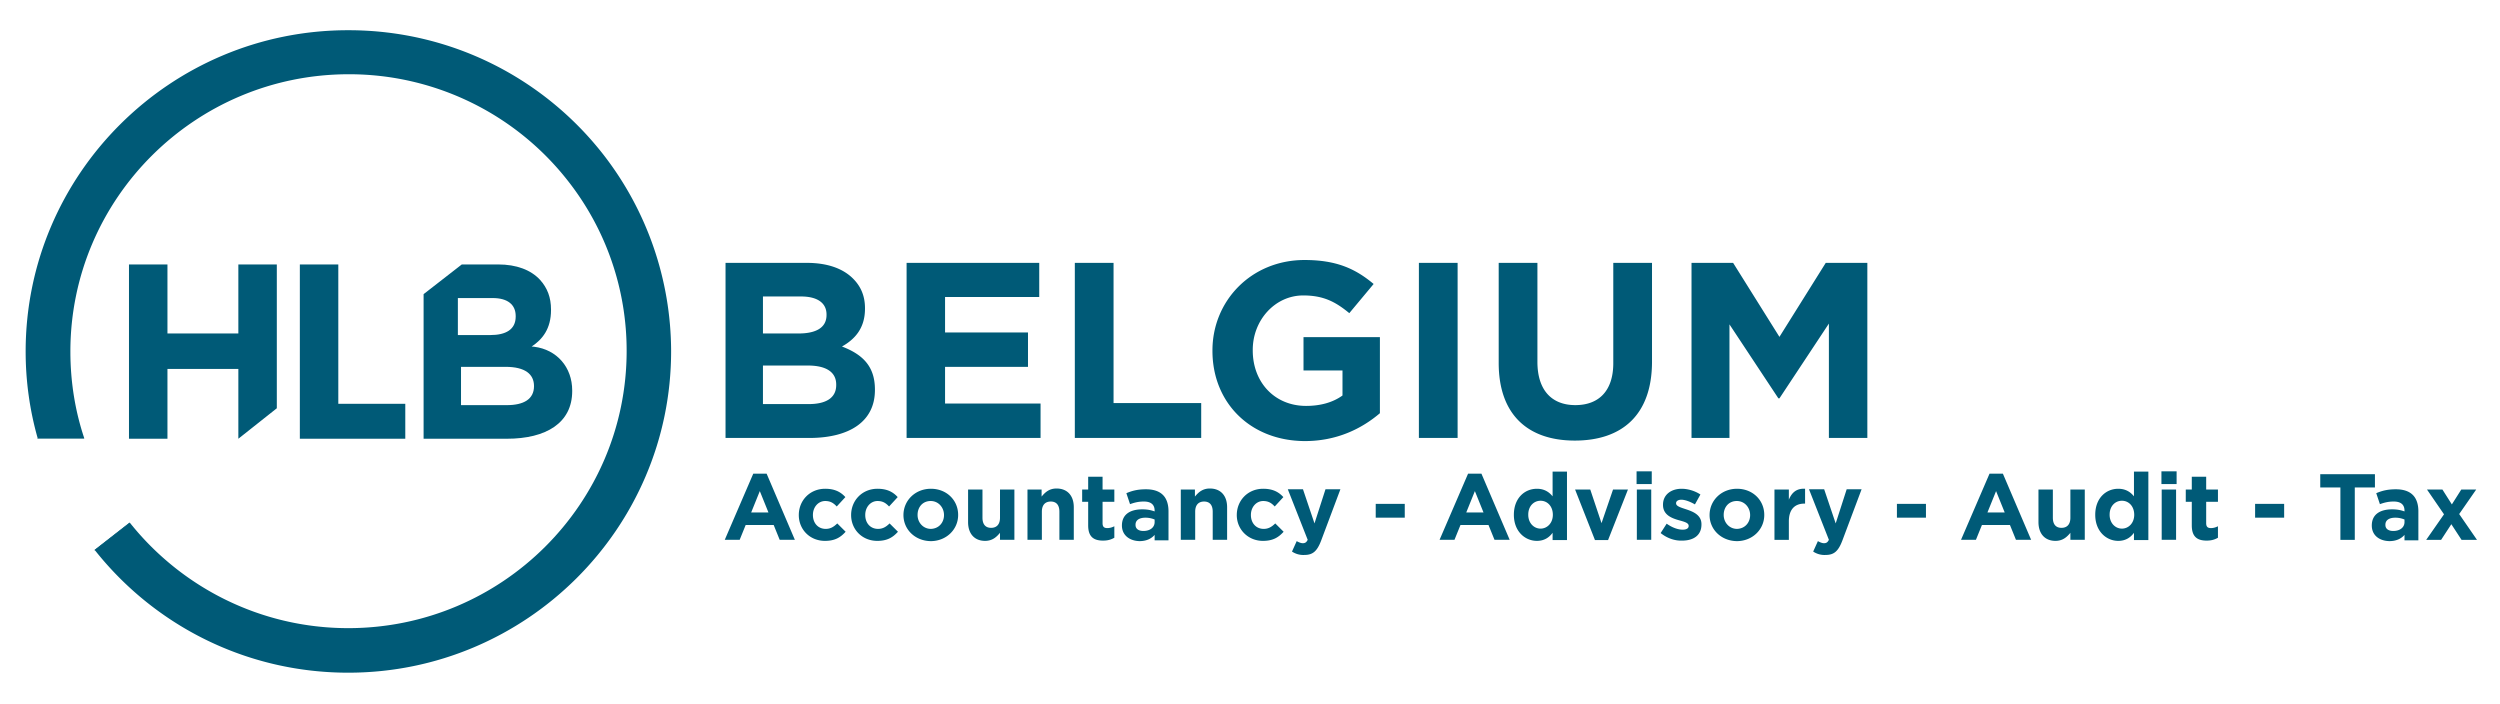 <svg width="270" height="76" viewBox="0 0 270 76" fill="none" xmlns="http://www.w3.org/2000/svg">
    <path d="m57.702 37.451-.283-.028c1.159-.76 2.091-1.913 2.091-3.94v-.056c0-1.294-.395-2.335-1.187-3.207-.989-1.07-2.543-1.66-4.52-1.66h-3.929l-4.125 3.207v15.617h8.986c4.267 0 7.064-1.717 7.064-5.15v-.056c0-2.532-1.667-4.417-4.097-4.727zM49.45 32.19h3.759c1.61 0 2.486.704 2.486 1.942v.056c0 1.407-1.073 1.998-2.74 1.998H49.45v-3.996zm8.223 9.51c0 1.408-1.102 2.055-2.938 2.055h-4.946v-4.136h4.804c2.12 0 3.08.788 3.08 2.082zM13.93 28.56h4.155v7.456h7.657V28.56h4.154v15.532l-4.154 3.292v-7.541h-7.657v7.54H13.93V28.56zM32.383 28.56h4.154v15.053h7.234v3.77H32.383V28.56z" fill="#005A77"/>
    <path d="M65.133 16.657C58.747 8.497 48.801 3.264 37.64 3.264c-19.243-.028-34.87 15.56-34.87 34.694 0 3.235.452 6.387 1.3 9.37h5.03c-.99-2.955-1.498-6.107-1.498-9.37 0-16.517 13.479-29.939 30.066-29.939a30 30 0 0 1 23.708 11.565A29.653 29.653 0 0 1 67.677 37.9c0 16.517-13.48 29.939-30.066 29.939-9.551 0-18.085-4.474-23.595-11.396l-3.787 2.954c6.386 8.076 16.276 13.253 27.382 13.253 19.215 0 34.87-15.588 34.87-34.722a34.704 34.704 0 0 0-7.348-21.272z" fill="#005A77"/>
    <path d="M9.07 47.355H4.04c0 .029 0 .057.029.057h5.03c0-.028-.028-.056-.028-.056zM13.987 56.444 10.201 59.4l.056.056 3.759-2.954c0-.029-.029-.029-.029-.057zM78.33 28.39h8.816c2.176 0 3.871.591 4.973 1.689.876.872 1.3 1.913 1.3 3.208v.056c0 2.138-1.13 3.32-2.487 4.08 2.204.844 3.56 2.11 3.56 4.643v.056c0 3.46-2.825 5.177-7.092 5.177h-9.042V28.391h-.028zm7.912 7.626c1.836 0 3.023-.59 3.023-1.998v-.056c0-1.238-.989-1.942-2.74-1.942h-4.126v3.996h3.843zm1.102 7.625c1.836 0 2.967-.647 2.967-2.054v-.056c0-1.266-.961-2.054-3.08-2.054h-4.832v4.164h4.945zM97.912 28.39h14.326v3.687h-10.172v3.826h8.957v3.715h-8.957v3.967h10.314v3.714H97.912V28.391zM116.081 28.39h4.183V43.53h9.466v3.77h-13.649V28.391zM130.945 37.901v-.056c0-5.374 4.21-9.764 9.947-9.764 3.419 0 5.482.929 7.46 2.589l-2.628 3.151c-1.47-1.21-2.77-1.913-4.974-1.913-3.051 0-5.453 2.673-5.453 5.88v.057c0 3.46 2.373 5.993 5.764 5.993 1.526 0 2.882-.366 3.928-1.125V40.01h-4.21V36.41h8.251v8.216c-1.95 1.66-4.634 3.01-8.11 3.01-5.906-.027-9.975-4.164-9.975-9.735zM153.24 28.39h4.182V47.3h-4.182V28.39zM161.859 39.196V28.39h4.182v10.692c0 3.067 1.554 4.67 4.097 4.67s4.097-1.547 4.097-4.53V28.392h4.182v10.664c0 5.74-3.221 8.526-8.336 8.526-5.114 0-8.222-2.842-8.222-8.386zM182.684 28.39h4.493l5.002 7.992 5.001-7.991h4.493v18.908h-4.153V34.947l-5.341 8.075h-.113l-5.284-7.99v12.267h-4.098V28.391zM81.353 51.154h1.441l3.052 7.147h-1.639l-.65-1.604h-3.023l-.65 1.604h-1.61l3.08-7.147zm1.64 4.193-.933-2.308-.933 2.308h1.865zM86.27 55.629c0-1.576 1.187-2.842 2.854-2.842 1.017 0 1.667.338 2.176.9l-.933 1.014c-.339-.366-.678-.591-1.243-.591-.763 0-1.328.675-1.328 1.49v.029c0 .844.537 1.491 1.384 1.491.51 0 .876-.225 1.244-.59l.904.9c-.537.59-1.13.985-2.232.985-1.64 0-2.826-1.238-2.826-2.786zM91.921 55.629c0-1.576 1.187-2.842 2.854-2.842 1.018 0 1.668.338 2.176.9l-.932 1.014c-.34-.366-.678-.591-1.244-.591-.763 0-1.328.675-1.328 1.49v.029c0 .844.537 1.491 1.385 1.491.509 0 .876-.225 1.243-.59l.905.9c-.537.59-1.13.985-2.233.985-1.639 0-2.826-1.238-2.826-2.786zM97.573 55.629c0-1.576 1.272-2.842 2.967-2.842s2.939 1.238 2.939 2.814v.028c0 1.548-1.272 2.814-2.967 2.814-1.696-.028-2.939-1.266-2.939-2.814zm4.38 0c0-.816-.594-1.52-1.441-1.52-.876 0-1.413.676-1.413 1.492v.028c0 .788.593 1.491 1.441 1.491.876-.028 1.413-.703 1.413-1.491zM104.553 56.388v-3.517h1.554v3.039c0 .732.339 1.097.932 1.097.594 0 .961-.365.961-1.097v-3.039h1.554v5.43H108v-.759c-.367.45-.819.872-1.611.872-1.158 0-1.836-.788-1.836-2.026zM110.939 52.871h1.554v.76c.367-.45.819-.872 1.611-.872 1.158 0 1.865.76 1.865 2.026v3.517h-1.555v-3.039c0-.731-.339-1.097-.932-1.097-.594 0-.961.366-.961 1.097v3.039h-1.554v-5.43h-.028zM117.523 56.754v-2.56h-.65V52.87h.65v-1.379h1.554v1.379h1.271v1.322h-1.271v2.308c0 .366.141.534.509.534.282 0 .536-.084.762-.197v1.238c-.339.197-.706.31-1.215.31-.96 0-1.61-.366-1.61-1.632zM121.168 56.754c0-1.21.904-1.745 2.204-1.745.537 0 .933.085 1.328.225v-.084c0-.647-.395-.985-1.158-.985-.594 0-1.018.113-1.498.282l-.396-1.182c.594-.253 1.187-.422 2.12-.422.847 0 1.441.225 1.836.619.396.394.594 1.013.594 1.744v3.152H124.7v-.591c-.367.422-.904.675-1.639.675-1.045-.028-1.893-.619-1.893-1.688zm3.532-.366v-.281a2.574 2.574 0 0 0-.989-.197c-.65 0-1.074.253-1.074.76v.028c0 .422.339.647.848.647.735 0 1.215-.394 1.215-.957zM127.498 52.871h1.554v.76c.367-.45.819-.872 1.611-.872 1.158 0 1.865.76 1.865 2.026v3.517h-1.555v-3.039c0-.731-.339-1.097-.932-1.097-.594 0-.961.366-.961 1.097v3.039h-1.554v-5.43h-.028zM133.573 55.629c0-1.576 1.187-2.842 2.854-2.842 1.017 0 1.667.338 2.176.9l-.933 1.014c-.339-.366-.678-.591-1.243-.591-.763 0-1.328.675-1.328 1.49v.029c0 .844.537 1.491 1.385 1.491.508 0 .876-.225 1.243-.59l.904.9c-.537.59-1.13.985-2.232.985-1.611 0-2.826-1.238-2.826-2.786zM139.535 59.568l.509-1.126c.198.113.452.225.65.225.254 0 .396-.084.537-.366l-2.148-5.458h1.639l1.243 3.686 1.187-3.686h1.611l-2.091 5.571c-.424 1.097-.876 1.52-1.78 1.52a2.191 2.191 0 0 1-1.357-.366zM148.578 54.419h3.136v1.491h-3.136V54.42zM158.553 51.154h1.441l3.052 7.147h-1.639l-.65-1.604h-3.024l-.65 1.604h-1.61l3.08-7.147zm1.667 4.193-.933-2.308-.932 2.308h1.865zM163.498 55.6c0-1.828 1.186-2.813 2.486-2.813.82 0 1.328.366 1.696.816V50.93h1.554v7.4h-1.554v-.788c-.368.506-.905.872-1.696.872-1.271 0-2.486-1.013-2.486-2.813zm4.21 0c0-.928-.593-1.519-1.328-1.519-.735 0-1.328.591-1.328 1.491v.029c0 .9.621 1.49 1.328 1.49.706 0 1.328-.59 1.328-1.49zM170.11 52.871h1.639l1.215 3.63 1.243-3.63h1.611l-2.148 5.459h-1.413l-2.147-5.459zM176.75 50.901h1.639v1.38h-1.639V50.9zm.029 1.97h1.554v5.43h-1.554v-5.43zM179.35 57.57l.65-1.012c.593.422 1.215.647 1.724.647.452 0 .65-.17.65-.394v-.028c0-.338-.537-.45-1.131-.62-.763-.224-1.639-.59-1.639-1.631v-.028c0-1.098.905-1.717 2.007-1.717.678 0 1.441.225 2.034.62l-.593 1.068c-.537-.31-1.074-.506-1.47-.506-.367 0-.565.169-.565.366v.028c0 .31.509.45 1.102.647.763.253 1.639.619 1.639 1.604v.028c0 1.21-.904 1.744-2.091 1.744-.734.029-1.582-.225-2.317-.816zM184.634 55.629c0-1.576 1.272-2.842 2.967-2.842 1.696 0 2.939 1.238 2.939 2.814v.028c0 1.548-1.272 2.814-2.967 2.814-1.695-.028-2.939-1.266-2.939-2.814zm4.38 0c0-.816-.593-1.52-1.441-1.52-.876 0-1.413.676-1.413 1.492v.028c0 .788.594 1.491 1.441 1.491.876-.028 1.413-.703 1.413-1.491zM191.642 52.871h1.554v1.097c.311-.76.82-1.238 1.752-1.181v1.604h-.084c-1.018 0-1.668.619-1.668 1.913v1.998h-1.554v-5.43zM195.824 59.568l.509-1.126c.198.113.452.225.65.225.254 0 .395-.084.537-.366l-2.148-5.458h1.639l1.243 3.686 1.187-3.686h1.611l-2.091 5.571c-.424 1.097-.876 1.52-1.78 1.52a2.191 2.191 0 0 1-1.357-.366zM204.867 54.419h3.136v1.491h-3.136V54.42zM214.87 51.154h1.441l3.052 7.147h-1.639l-.65-1.604h-3.024l-.65 1.604h-1.61l3.08-7.147zm1.639 4.193-.933-2.308-.932 2.308h1.865zM220.154 56.388v-3.517h1.554v3.039c0 .732.339 1.097.932 1.097.594 0 .961-.365.961-1.097v-3.039h1.554v5.43h-1.554v-.759c-.367.45-.819.872-1.61.872-1.159 0-1.837-.788-1.837-2.026zM226.286 55.6c0-1.828 1.186-2.813 2.486-2.813.82 0 1.328.366 1.696.816V50.93h1.554v7.4h-1.554v-.788c-.368.506-.904.872-1.696.872-1.271 0-2.486-1.013-2.486-2.813zm4.21 0c0-.928-.593-1.519-1.328-1.519-.735 0-1.328.591-1.328 1.491v.029c0 .9.621 1.49 1.328 1.49.706 0 1.328-.59 1.328-1.49zM233.435 50.901h1.639v1.38h-1.639V50.9zm.028 1.97h1.554v5.43h-1.554v-5.43zM236.713 56.754v-2.56h-.65V52.87h.65v-1.379h1.554v1.379h1.271v1.322h-1.271v2.308c0 .366.141.534.509.534.282 0 .536-.084.762-.197v1.238c-.339.197-.706.31-1.215.31-.96 0-1.61-.366-1.61-1.632zM243.551 54.419h3.137v1.491h-3.137V54.42zM252.763 52.646h-2.176v-1.435h5.906v1.435h-2.176v5.656h-1.554v-5.656zM256.154 56.754c0-1.21.904-1.745 2.204-1.745.537 0 .932.085 1.328.225v-.084c0-.647-.396-.985-1.159-.985-.593 0-1.017.113-1.497.282l-.396-1.182c.594-.253 1.187-.422 2.119-.422.848 0 1.442.225 1.837.619.396.394.594 1.013.594 1.744v3.152h-1.498v-.591c-.367.422-.904.675-1.639.675-1.074-.028-1.893-.619-1.893-1.688zm3.532-.366v-.281a2.574 2.574 0 0 0-.989-.197c-.65 0-1.074.253-1.074.76v.028c0 .422.339.647.848.647.735 0 1.215-.394 1.215-.957zM264.744 56.613l-1.102 1.689h-1.611l1.922-2.758-1.837-2.673h1.667l1.018 1.604 1.017-1.604h1.611l-1.837 2.645 1.921 2.786h-1.667l-1.102-1.689z" fill="#005A77"/>
</svg>
